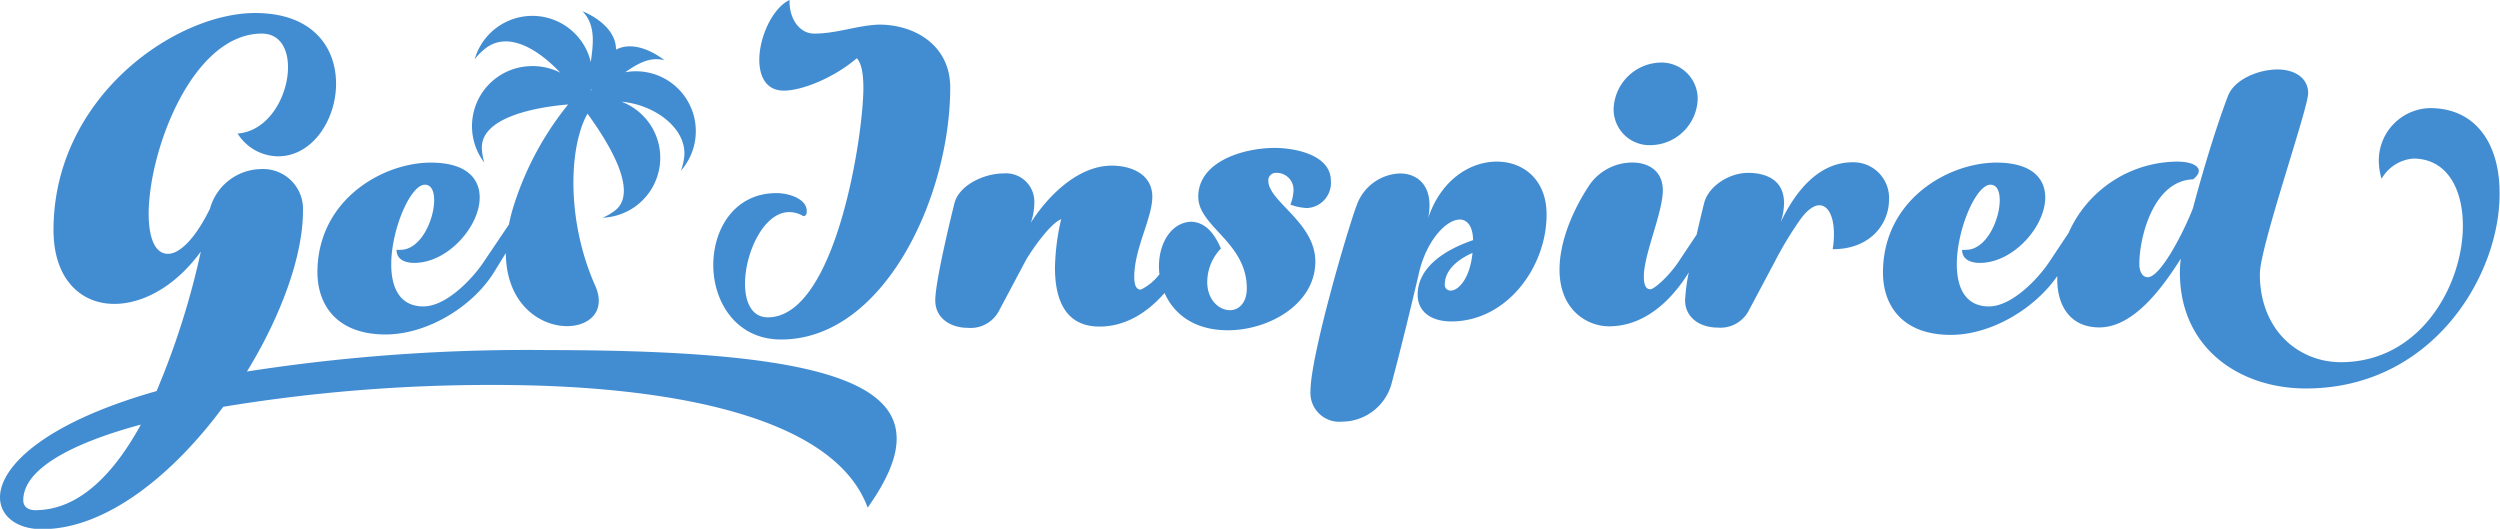 <svg xmlns="http://www.w3.org/2000/svg" width="297.64" height="62.96" viewBox="0 0 297.64 62.96"><defs><style>.cls-1{fill:#428dd1}</style></defs><title>getinspired</title><g id="レイヤー_2" data-name="レイヤー 2"><g id="レイヤー_1-2" data-name="レイヤー 1"><path class="cls-1" d="M65.22 41.68a217 217 0 0 0-35.82 2.55c4.08-6.64 6.67-13.79 6.67-19.1a4.75 4.75 0 0 0-5-5A6.41 6.41 0 0 0 25 24.84c-1.78 3.63-3.63 5.38-5 5.38-1.56 0-2.3-1.93-2.3-4.78C17.72 17.87 22.92 4 31.18 4c2.15 0 3.11 1.82 3.11 4 0 3.34-2.22 7.6-6 7.9a5.74 5.74 0 0 0 4.82 2.71c4.08 0 6.9-4.34 6.9-8.64s-2.74-8.42-9.64-8.42c-9.49 0-24 10-24 25.84 0 5.82 3.23 8.79 7.23 8.79 3.34 0 7.23-2 10.31-6.23a93.72 93.72 0 0 1-5.27 16.61C5 50.43 0 55.69 0 59.21 0 61.44 2 63 5 63c7.64 0 15.61-6.49 21.58-14.57a195.72 195.72 0 0 1 32.26-2.6c20.54 0 40.45 3.6 44.46 14.61 2.26-3.19 3.45-5.9 3.45-8.19.04-7.46-12.35-10.57-41.53-10.57zm-61 19.06c-.93 0-1.45-.45-1.45-1.19 0-3.63 5.52-6.71 14-9-3.16 5.77-7.31 10.19-12.58 10.19z"/><path class="cls-1" d="M45.9 39.82c5 0 10.42-3.34 12.94-7.45l1.38-2.24C60.31 41.32 73.84 40.7 70.86 34c-3.37-7.55-3.21-16.33-.92-20.47 2.53 3.47 6.16 9.36 3.26 11.55a6.94 6.94 0 0 1-1.45.84A7.14 7.14 0 0 0 74 12.11c4 .35 7.83 3.23 7.46 6.59a6.92 6.92 0 0 1-.4 1.63A7.13 7.13 0 0 0 74.44 8.6c1.35-.94 2.89-1.9 4.66-1.43 0 0-3.14-2.62-5.76-1.26 0-3.09-4-4.57-4-4.57 1.68 1.69 1.24 4.12 1 6.06a7.15 7.15 0 0 0-13.83-.34 7 7 0 0 1 1.19-1.22c2.72-2.23 6.36 0 9 2.81a7.27 7.27 0 0 0-3.7-.77 7.15 7.15 0 0 0-5.34 11.48 6.89 6.89 0 0 1-.29-1.65c-.18-3.64 6.08-4.93 10.27-5.27a36.57 36.57 0 0 0-6.7 12.79c-.14.52-.25 1-.35 1.5l-3 4.45c-1.22 1.85-4.37 5.3-7.19 5.3s-3.82-2.26-3.82-5c0-4.19 2.3-9.49 4-9.49.78 0 1.11.78 1.11 1.85 0 2.3-1.59 5.9-4 5.9a2.11 2.11 0 0 1-.48 0c0 1.15 1 1.56 2.11 1.56 4 0 7.79-4.34 7.79-7.79 0-2.26-1.59-4.15-5.82-4.15-5.71 0-13.5 4.41-13.5 13.09.03 3.96 2.4 7.37 8.11 7.37zm24.43-29c0-.09.06-.17.08-.26v.14zM93 40.42c12.24 0 20.13-17 20.13-30 0-5-4.19-7.49-8.45-7.49C102.12 3 99.67 4 96.92 4 95.26 4 94 2.34 94 .19V0c-2 .93-3.6 4.38-3.6 7.12 0 2 .82 3.67 2.93 3.67s5.9-1.48 8.68-3.86c.56.63.78 1.82.78 3.56 0 5.56-3.26 27.29-11.38 27.29-1.89 0-2.71-1.78-2.71-4 0-3.67 2.22-8.53 5.27-8.53a3.28 3.28 0 0 1 1.67.48c.33 0 .41-.3.41-.59 0-1.52-2.22-2.15-3.6-2.15-5 0-7.53 4.26-7.53 8.57s2.66 8.86 8.08 8.86zM151 21.51a.9.9 0 0 1 1-.93 2 2 0 0 1 2 2 4.89 4.89 0 0 1-.37 1.78 6.41 6.41 0 0 0 2 .41 3 3 0 0 0 2.82-3.23c0-3.23-4.56-3.93-6.67-3.93-3.78 0-9.12 1.63-9.12 5.82 0 3.56 5.78 5.41 5.78 10.9 0 1.78-1 2.6-2 2.6-1.3 0-2.71-1.22-2.71-3.34a5.74 5.74 0 0 1 1.63-4c-.74-1.71-1.82-3.19-3.63-3.19-2.34.15-3.75 2.6-3.75 5.3a8 8 0 0 0 .06.95 6.2 6.2 0 0 1-2.22 1.83c-.59 0-.78-.63-.78-1.52 0-3.37 2.15-7 2.15-9.53 0-2.71-2.52-3.71-4.82-3.71-4.12 0-7.71 3.74-9.64 6.79a7.16 7.16 0 0 0 .41-2.3 3.38 3.38 0 0 0-3.71-3.56c-2.22 0-5.3 1.37-5.82 3.63 0 0-2.26 9-2.26 11.49 0 2.11 1.82 3.26 3.86 3.26a3.8 3.8 0 0 0 3.71-2l3.19-6c.48-.89 2.85-4.41 4.23-4.93a27.08 27.08 0 0 0-.74 5.78c0 3.6 1.11 7 5.3 7 3.18 0 5.78-1.75 7.75-4 1.06 2.43 3.46 4.44 7.53 4.44 4.89 0 10.42-3.11 10.42-8.19-.01-4.66-5.6-7.13-5.6-9.62zM178.2 19.24c-3.15 0-6.64 2.15-8.16 6.71a7.77 7.77 0 0 0 .15-1.52c0-2.6-1.63-3.78-3.52-3.78a5.68 5.68 0 0 0-5.12 3.71c-1.08 2.82-5.53 18-5.53 22.21a3.43 3.43 0 0 0 3.75 3.63 6.14 6.14 0 0 0 5.86-4.37c1.11-4.12 2.52-9.94 3.3-13.31.89-3.89 3.26-6.38 4.86-6.38.89 0 1.56.78 1.59 2.45-3.89 1.33-6.6 3.52-6.6 6.49 0 2.11 1.71 3.19 4 3.19 6.6 0 11.35-6.45 11.35-12.72.01-4.16-2.77-6.31-5.93-6.31zm-5.45 15.35a.67.67 0 0 1-.74-.7c0-1.59 1.3-2.89 3.3-3.78-.31 3.15-1.74 4.48-2.56 4.48zM196.56 17.28a5.68 5.68 0 0 0 5.56-5.45 4.31 4.31 0 0 0-4.45-4.38 5.72 5.72 0 0 0-5.56 5.55 4.27 4.27 0 0 0 4.45 4.28zM220.55 19.32c-4 0-6.79 3.41-8.56 7.16a7.19 7.19 0 0 0 .41-2.3c0-2.85-2.26-3.6-4.3-3.6-2.22 0-4.75 1.59-5.23 3.67 0 0-.41 1.63-.88 3.69l-2.16 3.24c-1.22 1.82-2.93 3.26-3.34 3.26-.59 0-.78-.63-.78-1.52 0-2.67 2.26-7.6 2.26-10.27 0-2.26-1.67-3.3-3.63-3.3a6.23 6.23 0 0 0-5 2.52c-1.89 2.78-3.67 6.67-3.67 10.23 0 4.86 3.34 6.75 5.9 6.75 4.24 0 7.45-3.11 9.49-6.42a22 22 0 0 0-.44 3.31c0 2.11 1.82 3.26 3.86 3.26a3.8 3.8 0 0 0 3.71-2l3.19-6a42.11 42.11 0 0 1 3-4.93c.82-1.11 1.59-1.63 2.22-1.63 1.08 0 1.74 1.37 1.74 3.41a10.57 10.57 0 0 1-.15 1.82c4.56 0 6.71-3.08 6.71-5.9a4.24 4.24 0 0 0-4.35-4.45zM289.29 12.87a6.24 6.24 0 0 0-6.08 6.27 7.63 7.63 0 0 0 .33 2.15 4.78 4.78 0 0 1 3.78-2.41c4 0 5.9 3.6 5.9 8 0 7-5 16.24-14.53 16.24-5 0-9.64-3.78-9.64-10.49 0-3.26 5.75-19.69 5.75-21.54s-1.67-2.82-3.63-2.82c-2.41 0-5.23 1.26-5.93 3.19-1.33 3.49-2.89 8.56-4.15 13.31-.83 2.23-3.76 8.23-5.39 8.23-.67 0-1-.74-1-1.56 0-3.19 1.67-9.94 6.41-10.09q.67-.56.67-1c0-.63-.93-1.11-2.6-1.11a14.26 14.26 0 0 0-12.91 8.5l-2.29 3.44c-1.22 1.85-4.37 5.3-7.19 5.3s-3.82-2.26-3.82-5c0-4.19 2.3-9.49 4-9.49.78 0 1.11.78 1.11 1.85 0 2.3-1.59 5.9-4 5.9a2.12 2.12 0 0 1-.48 0c0 1.15 1 1.56 2.11 1.56 4 0 7.79-4.34 7.79-7.79 0-2.26-1.59-4.15-5.82-4.15-5.71 0-13.5 4.41-13.5 13.09 0 4 2.37 7.42 8.08 7.42 4.8 0 10-3.12 12.67-7v.4c0 3.19 1.59 5.71 5 5.71 4 0 7.38-4.49 9.71-8.19a12.19 12.19 0 0 0-.11 1.67c0 9 7.12 13.79 15 13.79 15 0 23.06-13.35 23.06-23.14.05-5.76-2.66-10.24-8.3-10.24z"/></g></g></svg>